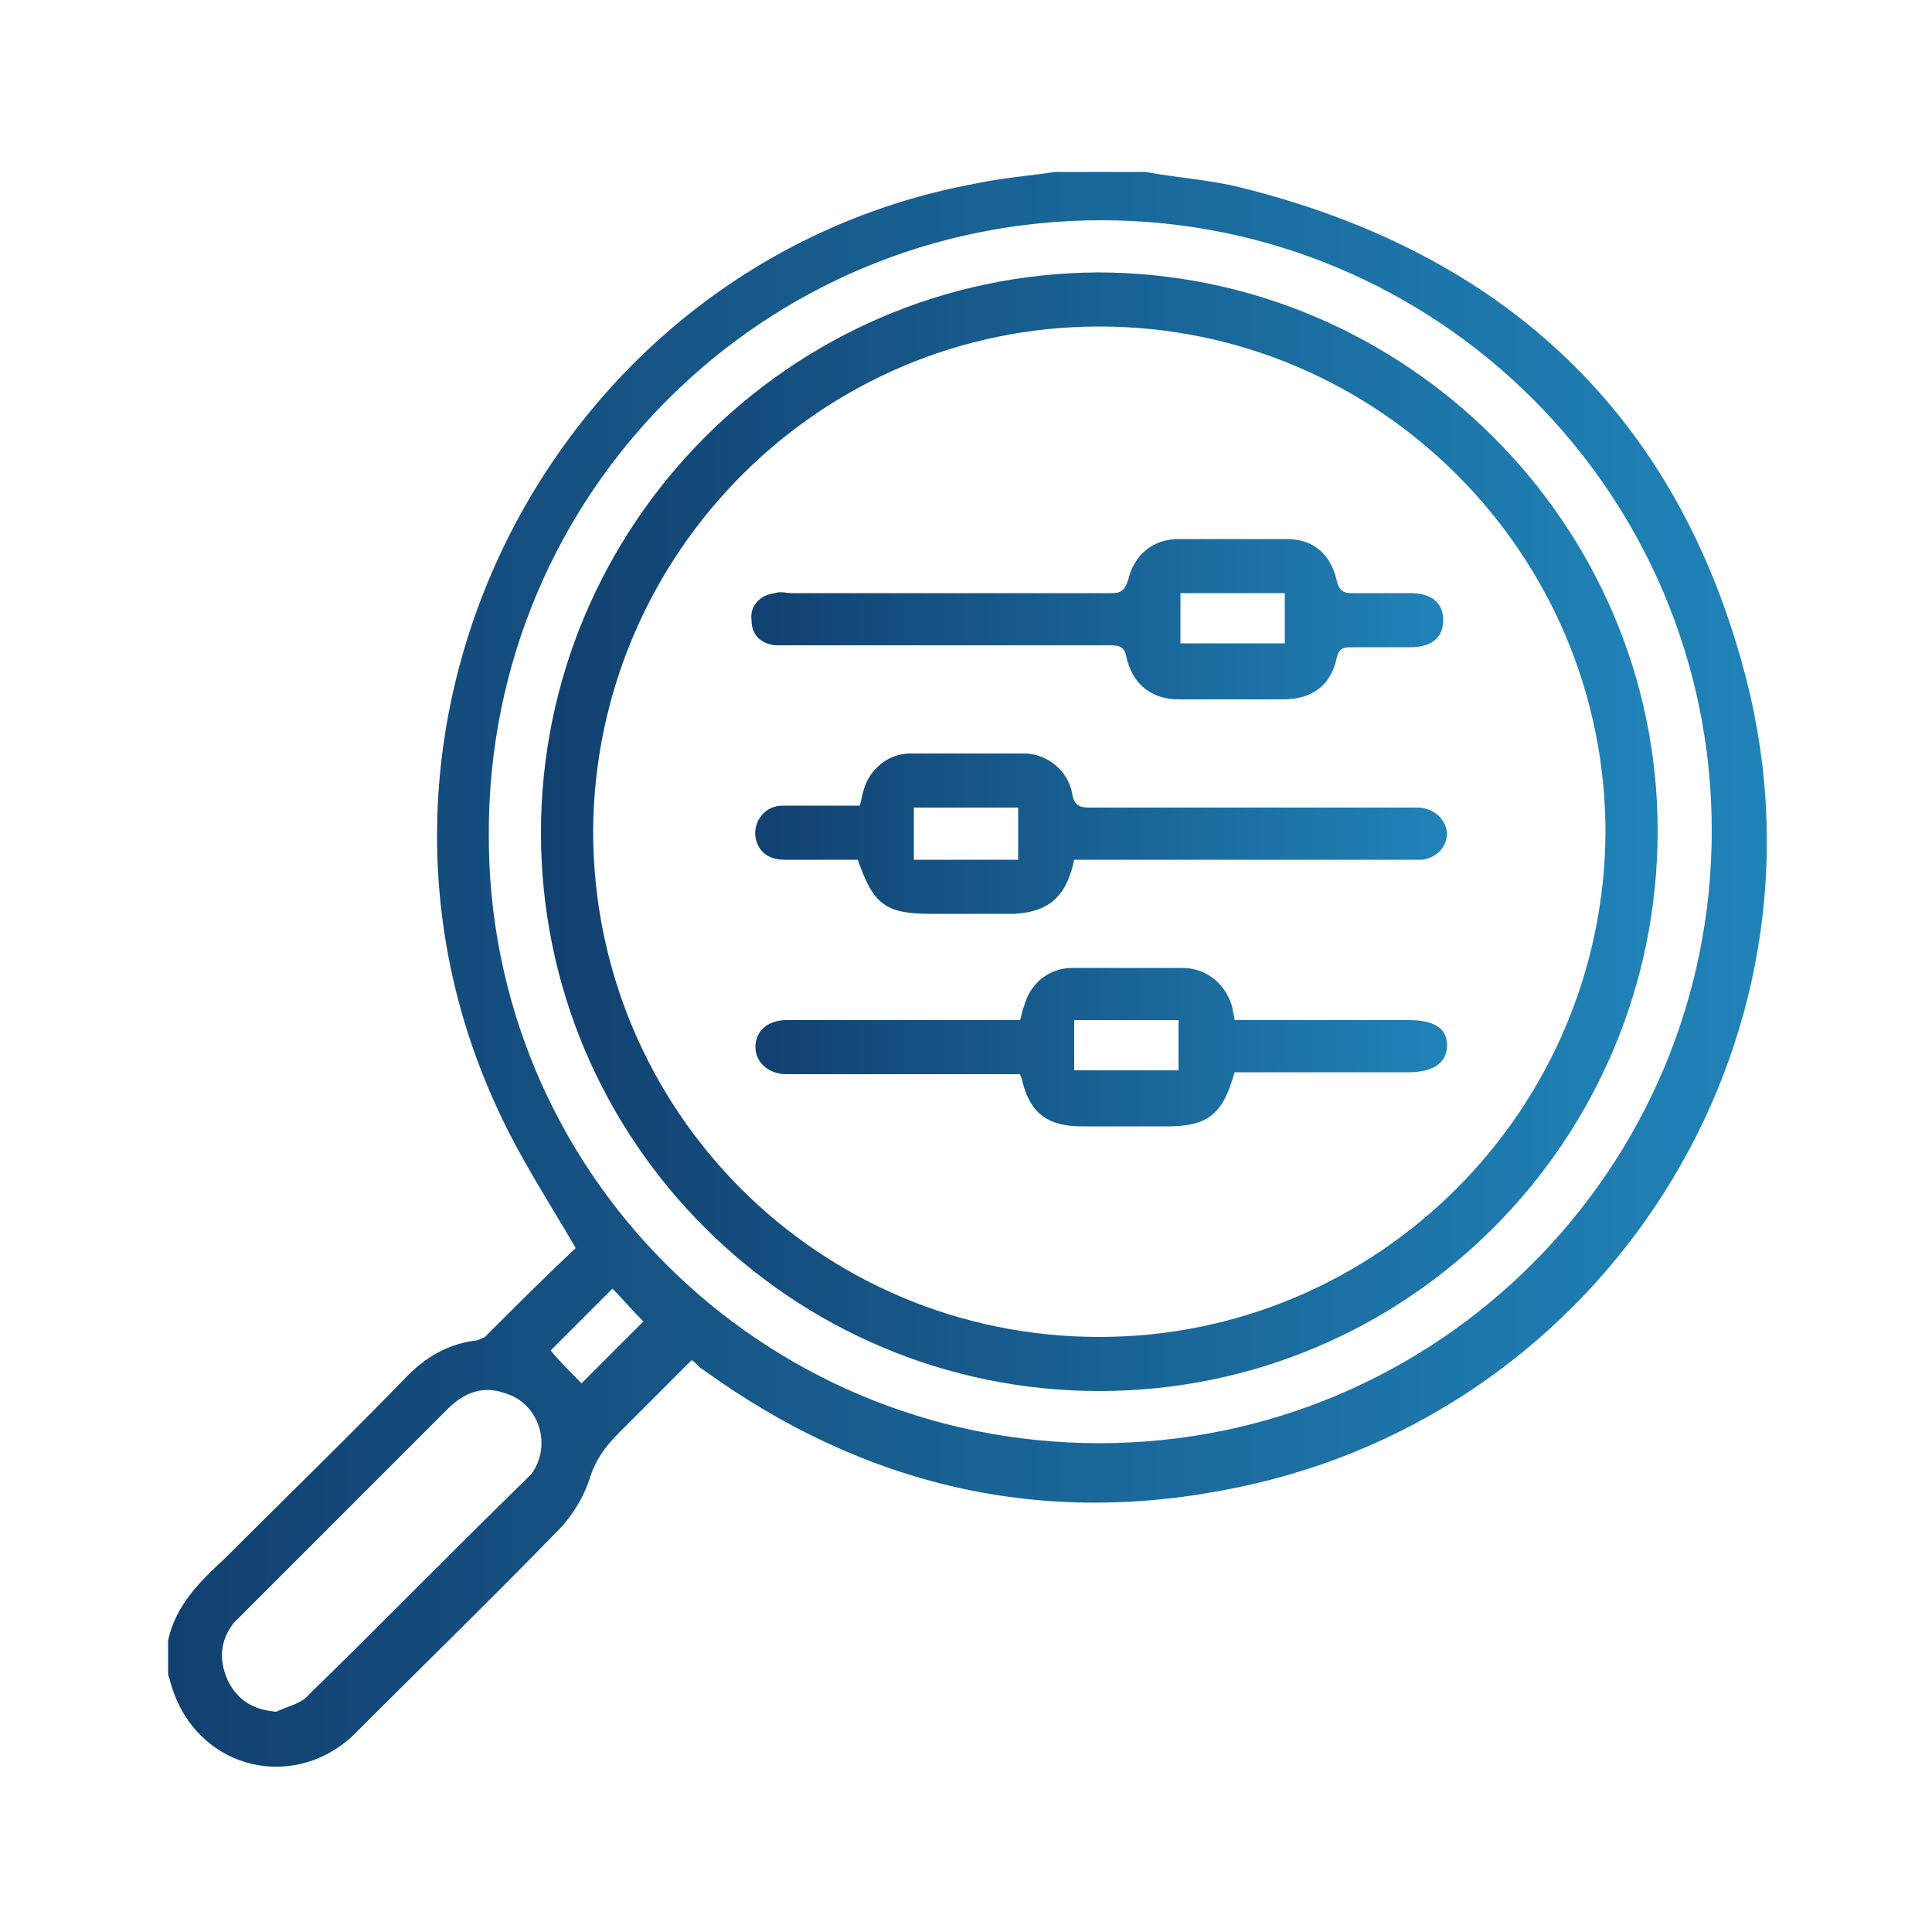 <?xml version="1.0" encoding="utf-8"?>
<!-- Generator: Adobe Illustrator 25.2.1, SVG Export Plug-In . SVG Version: 6.00 Build 0)  -->
<svg version="1.1" id="Camada_1" xmlns="http://www.w3.org/2000/svg" xmlns:xlink="http://www.w3.org/1999/xlink" x="0px" y="0px" width="80" height="80"
	 viewBox="0 0 100 100" style="enable-background:new 0 0 100 100;" xml:space="preserve">
<style type="text/css">
	.st0{fill:url(#SVGID_1_);}
	.st1{fill:url(#SVGID_2_);}
	.st2{fill:url(#SVGID_3_);}
	.st3{fill:url(#SVGID_4_);}
	.st4{fill:url(#SVGID_5_);}
</style>
<g>
	<linearGradient id="SVGID_1_" gradientUnits="userSpaceOnUse" x1="8.651" y1="50" x2="91.349" y2="50">
		<stop  offset="2.663895e-07" style="stop-color:#11406F"/>
		<stop  offset="1" style="stop-color:#2083B8"/>
	</linearGradient>
	<path class="st0" d="M8.7,84.9c0.4-1.8,1.6-3,2.9-4.2c3.2-3.2,6.4-6.3,9.5-9.5c0.9-0.9,2-1.6,3.4-1.8c0.2,0,0.4-0.1,0.6-0.2
		c1.6-1.6,3.2-3.2,4.7-4.6c-1.4-2.4-2.9-4.7-4-7.1c-9.4-20.1,3-44,24.7-48c1.4-0.3,2.8-0.4,4.1-0.6c1.6,0,3.1,0,4.7,0
		c1.6,0.3,3.3,0.4,4.9,0.8c13.7,3.4,22.7,11.8,26.2,25.5c4.8,18.8-7.3,37.9-26.4,41.8c-10.1,2.1-19.3-0.1-27.6-6.1
		c-0.2-0.1-0.3-0.3-0.6-0.5c-1,1-1.9,1.9-2.9,2.9c-0.3,0.3-0.6,0.6-0.9,0.9c-0.7,0.7-1.2,1.4-1.5,2.4c-0.3,0.9-0.9,1.9-1.6,2.6
		c-3.5,3.6-7.1,7.1-10.7,10.7C15,92.8,10,91.5,8.8,87c0-0.1-0.1-0.2-0.1-0.4C8.7,86.1,8.7,85.5,8.7,84.9z M56.9,74.7
		c17.5,0,31.7-14.2,31.7-31.7c0-17.5-14.2-31.6-31.6-31.6c-17.5,0-31.7,14.1-31.7,31.7C25.2,60.6,39.4,74.7,56.9,74.7z M14.3,88.6
		c0.6-0.3,1.3-0.4,1.7-0.9c3.8-3.7,7.5-7.5,11.3-11.2c0.1-0.1,0.1-0.1,0.2-0.2c1.1-1.5,0.4-3.7-1.4-4.2c-1.1-0.4-2.1,0-2.9,0.8
		c-3.6,3.6-7.2,7.2-10.8,10.8c-0.1,0.1-0.2,0.2-0.3,0.3c-0.7,0.9-0.8,1.9-0.3,3C12.3,88,13.1,88.5,14.3,88.6z M30.1,71.6
		c1-1,2.2-2.2,3.2-3.2c-0.6-0.6-1.1-1.2-1.6-1.7c-1.1,1.1-2.3,2.3-3.2,3.2C29,70.5,29.6,71.1,30.1,71.6z"/>
	<linearGradient id="SVGID_2_" gradientUnits="userSpaceOnUse" x1="28.013" y1="43.069" x2="85.832" y2="43.069">
		<stop  offset="2.663895e-07" style="stop-color:#11406F"/>
		<stop  offset="1" style="stop-color:#2083B8"/>
	</linearGradient>
	<path class="st1" d="M56.9,72C41,72,28,59.1,28,43.1c0-15.9,12.9-28.9,28.8-29c15.9,0,29,13,29,28.9C85.8,59,72.9,72,56.9,72z
		 M56.9,69.2c14.4,0,26.1-11.7,26.2-26.1c0-14.4-11.7-26.2-26.2-26.2c-14.4,0-26.1,11.7-26.2,26.1C30.7,57.5,42.4,69.2,56.9,69.2z"
		/>
	<linearGradient id="SVGID_3_" gradientUnits="userSpaceOnUse" x1="39.02" y1="32.063" x2="74.813" y2="32.063">
		<stop  offset="2.663895e-07" style="stop-color:#11406F"/>
		<stop  offset="1" style="stop-color:#2083B8"/>
	</linearGradient>
	<path class="st2" d="M49.1,30.7c2.8,0,5.6,0,8.4,0c0.5,0,0.7-0.1,0.9-0.7c0.3-1.3,1.3-2.1,2.6-2.1c1.9,0,3.7,0,5.6,0
		c1.4,0,2.3,0.8,2.6,2.2c0.1,0.4,0.3,0.6,0.7,0.6c1,0,2.1,0,3.1,0c1.1,0,1.7,0.5,1.7,1.4c0,0.9-0.6,1.4-1.7,1.4c-1,0-2.1,0-3.1,0
		c-0.4,0-0.6,0.1-0.7,0.5c-0.3,1.5-1.3,2.2-2.8,2.2c-1.8,0-3.6,0-5.4,0c-1.4,0-2.4-0.8-2.7-2.2c-0.1-0.6-0.5-0.6-0.9-0.6
		c-5.5,0-10.9,0-16.4,0c-0.3,0-0.6,0-0.9,0c-0.7-0.1-1.2-0.5-1.2-1.3c-0.1-0.7,0.4-1.3,1.2-1.4c0.3-0.1,0.6,0,0.9,0
		C43.8,30.7,46.5,30.7,49.1,30.7z M66.5,30.7c-1.9,0-3.6,0-5.4,0c0,0.9,0,1.8,0,2.6c1.8,0,3.6,0,5.4,0
		C66.5,32.5,66.5,31.6,66.5,30.7z"/>
	<linearGradient id="SVGID_4_" gradientUnits="userSpaceOnUse" x1="39.014" y1="43.089" x2="74.812" y2="43.089">
		<stop  offset="2.663895e-07" style="stop-color:#11406F"/>
		<stop  offset="1" style="stop-color:#2083B8"/>
	</linearGradient>
	<path class="st3" d="M55.6,44.5c-0.4,1.9-1.3,2.7-3.1,2.8c-1.4,0-2.9,0-4.3,0c-2.4,0-3-0.5-3.8-2.8c-1.3,0-2.6,0-3.8,0
		c-0.9,0-1.4-0.5-1.5-1.2c-0.1-0.8,0.5-1.6,1.4-1.6c1.3,0,2.6,0,4,0c0.1-0.3,0.1-0.5,0.2-0.8c0.3-1.1,1.3-1.9,2.4-1.9
		c2,0,3.9,0,5.9,0c1.2,0,2.3,0.9,2.5,2.1c0.1,0.6,0.4,0.7,0.9,0.7c5.4,0,10.8,0,16.2,0c0.3,0,0.6,0,0.9,0c0.8,0.1,1.3,0.6,1.4,1.3
		c0,0.7-0.5,1.3-1.3,1.4c-0.3,0-0.5,0-0.8,0c-5.4,0-10.8,0-16.1,0C56.2,44.5,55.9,44.5,55.6,44.5z M47.3,41.8c0,0.9,0,1.8,0,2.7
		c1.8,0,3.6,0,5.4,0c0-0.9,0-1.8,0-2.7C50.9,41.8,49.1,41.8,47.3,41.8z"/>
	<linearGradient id="SVGID_5_" gradientUnits="userSpaceOnUse" x1="39.018" y1="54.098" x2="74.814" y2="54.098">
		<stop  offset="2.663895e-07" style="stop-color:#11406F"/>
		<stop  offset="1" style="stop-color:#2083B8"/>
	</linearGradient>
	<path class="st4" d="M63.9,55.5c-0.6,2.2-1.4,2.8-3.5,2.8c-1.5,0-3,0-4.4,0c-1.8,0-2.7-0.7-3.1-2.4c0-0.1-0.1-0.2-0.1-0.3
		c-2.2,0-4.3,0-6.5,0c-1.9,0-3.8,0-5.6,0c-0.9,0-1.6-0.6-1.6-1.4c0-0.8,0.6-1.4,1.6-1.4c3.7,0,7.5,0,11.2,0c0.3,0,0.6,0,0.9,0
		c0.1-0.3,0.1-0.5,0.2-0.7c0.3-1.2,1.3-2,2.5-2c1.9,0,3.8,0,5.7,0c1.3,0,2.3,0.9,2.6,2.1c0,0.2,0.1,0.4,0.1,0.6c0.9,0,1.7,0,2.6,0
		c2.1,0,4.2,0,6.4,0c1.3,0,2,0.4,2,1.3c0,0.9-0.7,1.4-2,1.4c-2.7,0-5.3,0-8,0C64.5,55.5,64.2,55.5,63.9,55.5z M55.6,52.8
		c0,0.9,0,1.8,0,2.6c1.8,0,3.6,0,5.4,0c0-0.9,0-1.8,0-2.6C59.2,52.8,57.4,52.8,55.6,52.8z"/>
</g>
</svg>
